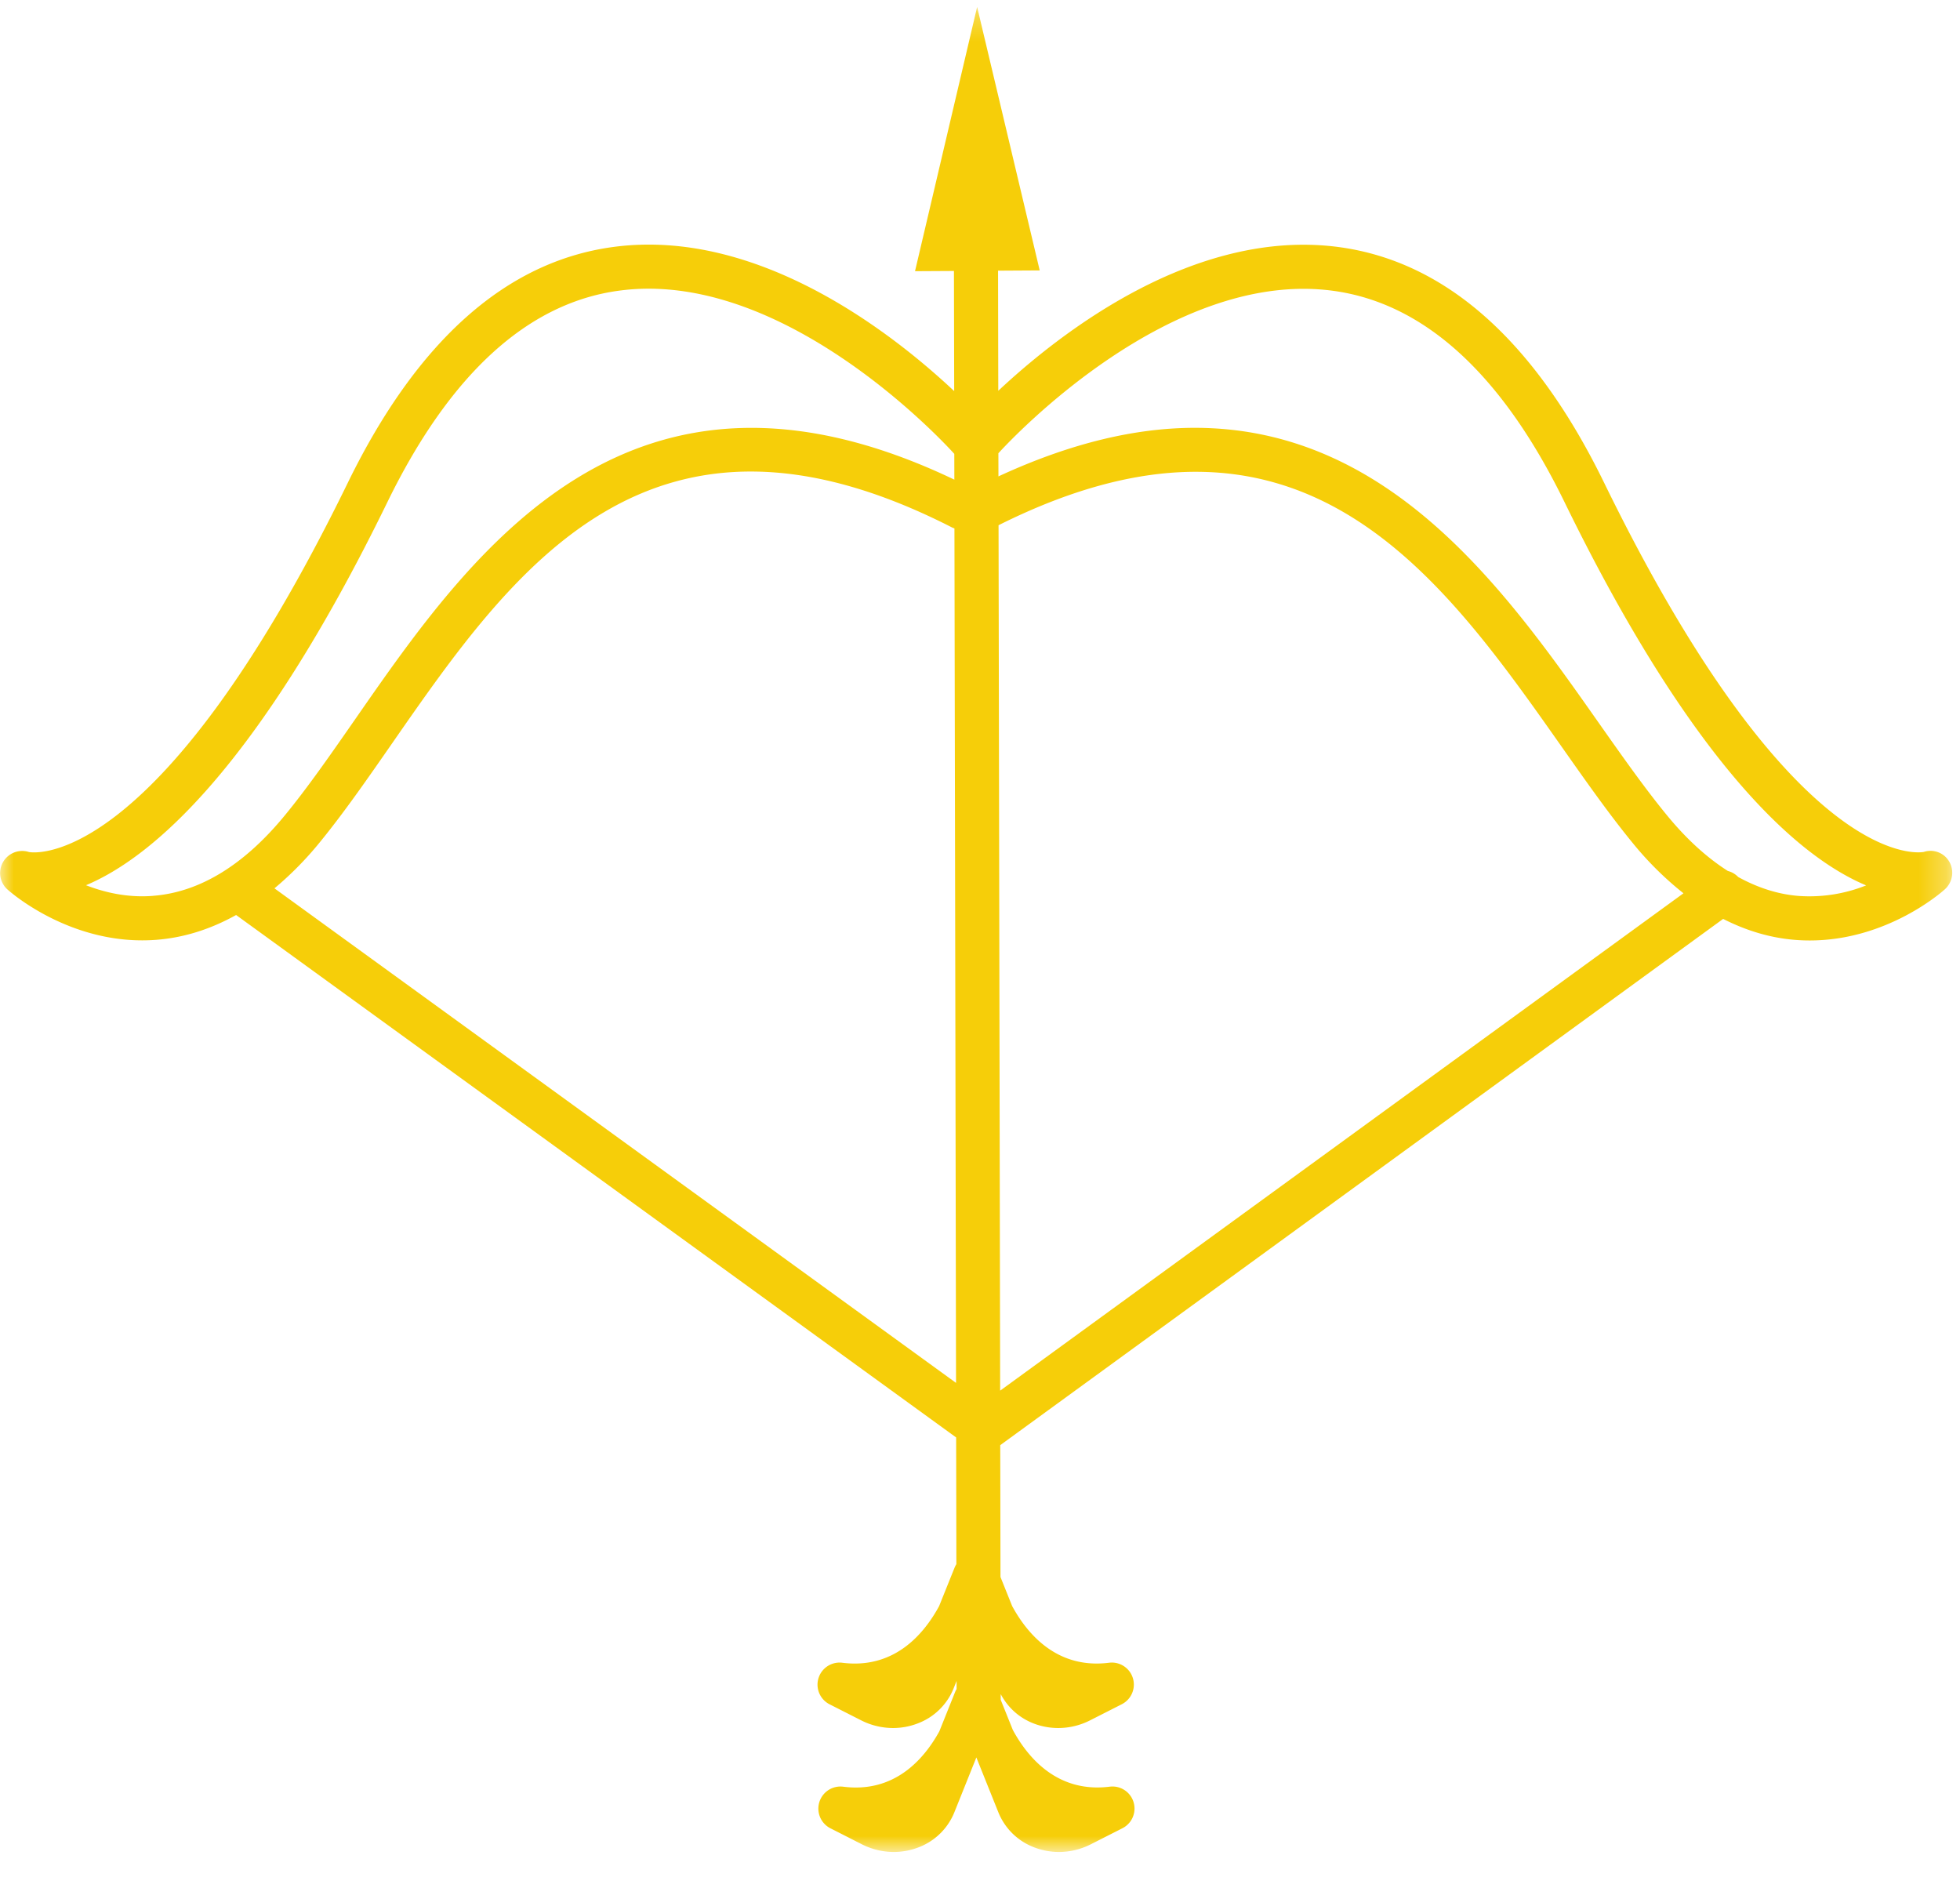 <svg width="71" height="68" viewBox="0 0 71 68" xmlns="http://www.w3.org/2000/svg" xmlns:xlink="http://www.w3.org/1999/xlink">
    <defs>
        <path id="h7umfcw7ma" d="M0 .249h70.72v66.834H0z"/>
    </defs>
    <g fill="none" fill-rule="evenodd">
        <mask id="lu88ivhsjb" fill="#fff">
            <use xlink:href="#h7umfcw7ma"/>
        </mask>
        <path d="M65.183 32.455c-.757-.055-1.497-.292-2.218-.688a.788.788 0 0 0-.374-.218c-.76-.484-1.497-1.153-2.204-2.015-.81-.986-1.627-2.148-2.493-3.378-3.291-4.68-7.499-10.659-14.612-10.659-2.1 0-4.457.53-7.114 1.759l-.002-.838c.526-.577 6.26-6.682 12.128-5.884 3.301.447 6.12 3.022 8.38 7.654 4.728 9.69 8.56 12.893 10.926 13.883a5.534 5.534 0 0 1-2.417.384zM36.23 50.373l-.058-31.348c10.906-5.456 15.96 1.714 20.417 8.05.883 1.254 1.717 2.44 2.564 3.472a11.933 11.933 0 0 0 1.83 1.81L36.23 50.373zM9.942 32.178a12.194 12.194 0 0 0 1.616-1.636c.876-1.068 1.732-2.3 2.637-3.603 4.375-6.299 9.33-13.439 20.3-7.829.025.013.053.02.079.03l.058 30.952-24.69-17.914zm-4.397.272c-.921.074-1.752-.122-2.43-.385 2.366-.994 6.198-4.2 10.92-13.881 2.26-4.632 5.08-7.208 8.381-7.654 5.979-.818 11.818 5.54 12.153 5.91l.002.934c-11.767-5.62-17.491 2.61-21.688 8.654-.887 1.276-1.724 2.483-2.56 3.501-1.483 1.807-3.09 2.79-4.778 2.92zm65.07-1.231a.781.781 0 0 0-.925-.36c-.04.008-4.595.946-11.58-13.37-2.51-5.145-5.742-8.018-9.607-8.539-5.244-.704-10.127 3.13-12.341 5.206l-.008-4.352 1.509-.009L35.396.25l-2.25 9.573 1.41-.008.009 4.352c-2.206-2.072-7.1-5.933-12.358-5.22-3.865.521-7.097 3.394-9.607 8.538C5.617 31.796 1.065 30.867 1.048 30.862a.8.8 0 0 0-.786 1.35c.093.084 2.317 2.06 5.383 1.832 1.006-.075 1.977-.382 2.908-.9l26.083 18.924.008 4.59a.832.832 0 0 0-.068.134l-.557 1.385c-.564 1.039-1.64 2.288-3.507 2.052a.799.799 0 0 0-.463 1.504l1.15.584a2.55 2.55 0 0 0 1.151.276c.296 0 .591-.052.871-.158a2.257 2.257 0 0 0 1.324-1.28l.107-.267v.294c-.018.032-.037.064-.051.1l-.574 1.431c-.567 1.03-1.64 2.245-3.489 2.005a.8.8 0 0 0-.463 1.504l1.15.585c.362.182.757.276 1.152.276.295 0 .59-.053.869-.157a2.263 2.263 0 0 0 1.325-1.28l.797-1.987.797 1.987a2.26 2.26 0 0 0 1.325 1.28c.28.104.574.157.87.157.393 0 .79-.094 1.15-.276l1.15-.584a.799.799 0 0 0-.463-1.505c-1.863.233-2.943-1.014-3.507-2.053l-.44-1.094v-.207c.258.488.675.869 1.214 1.072.279.105.574.157.87.157.393 0 .789-.093 1.15-.276l1.15-.584a.798.798 0 0 0-.462-1.504c-1.862.234-2.943-1.014-3.507-2.053l-.423-1.053-.009-4.776L62.42 33.285c.85.433 1.733.696 2.646.763a6.6 6.6 0 0 0 .492.018c2.814 0 4.802-1.77 4.89-1.85a.808.808 0 0 0 .168-.997z" fill="#F6CE09" mask="url(#lu88ivhsjb)"/>
    </g>
</svg>
